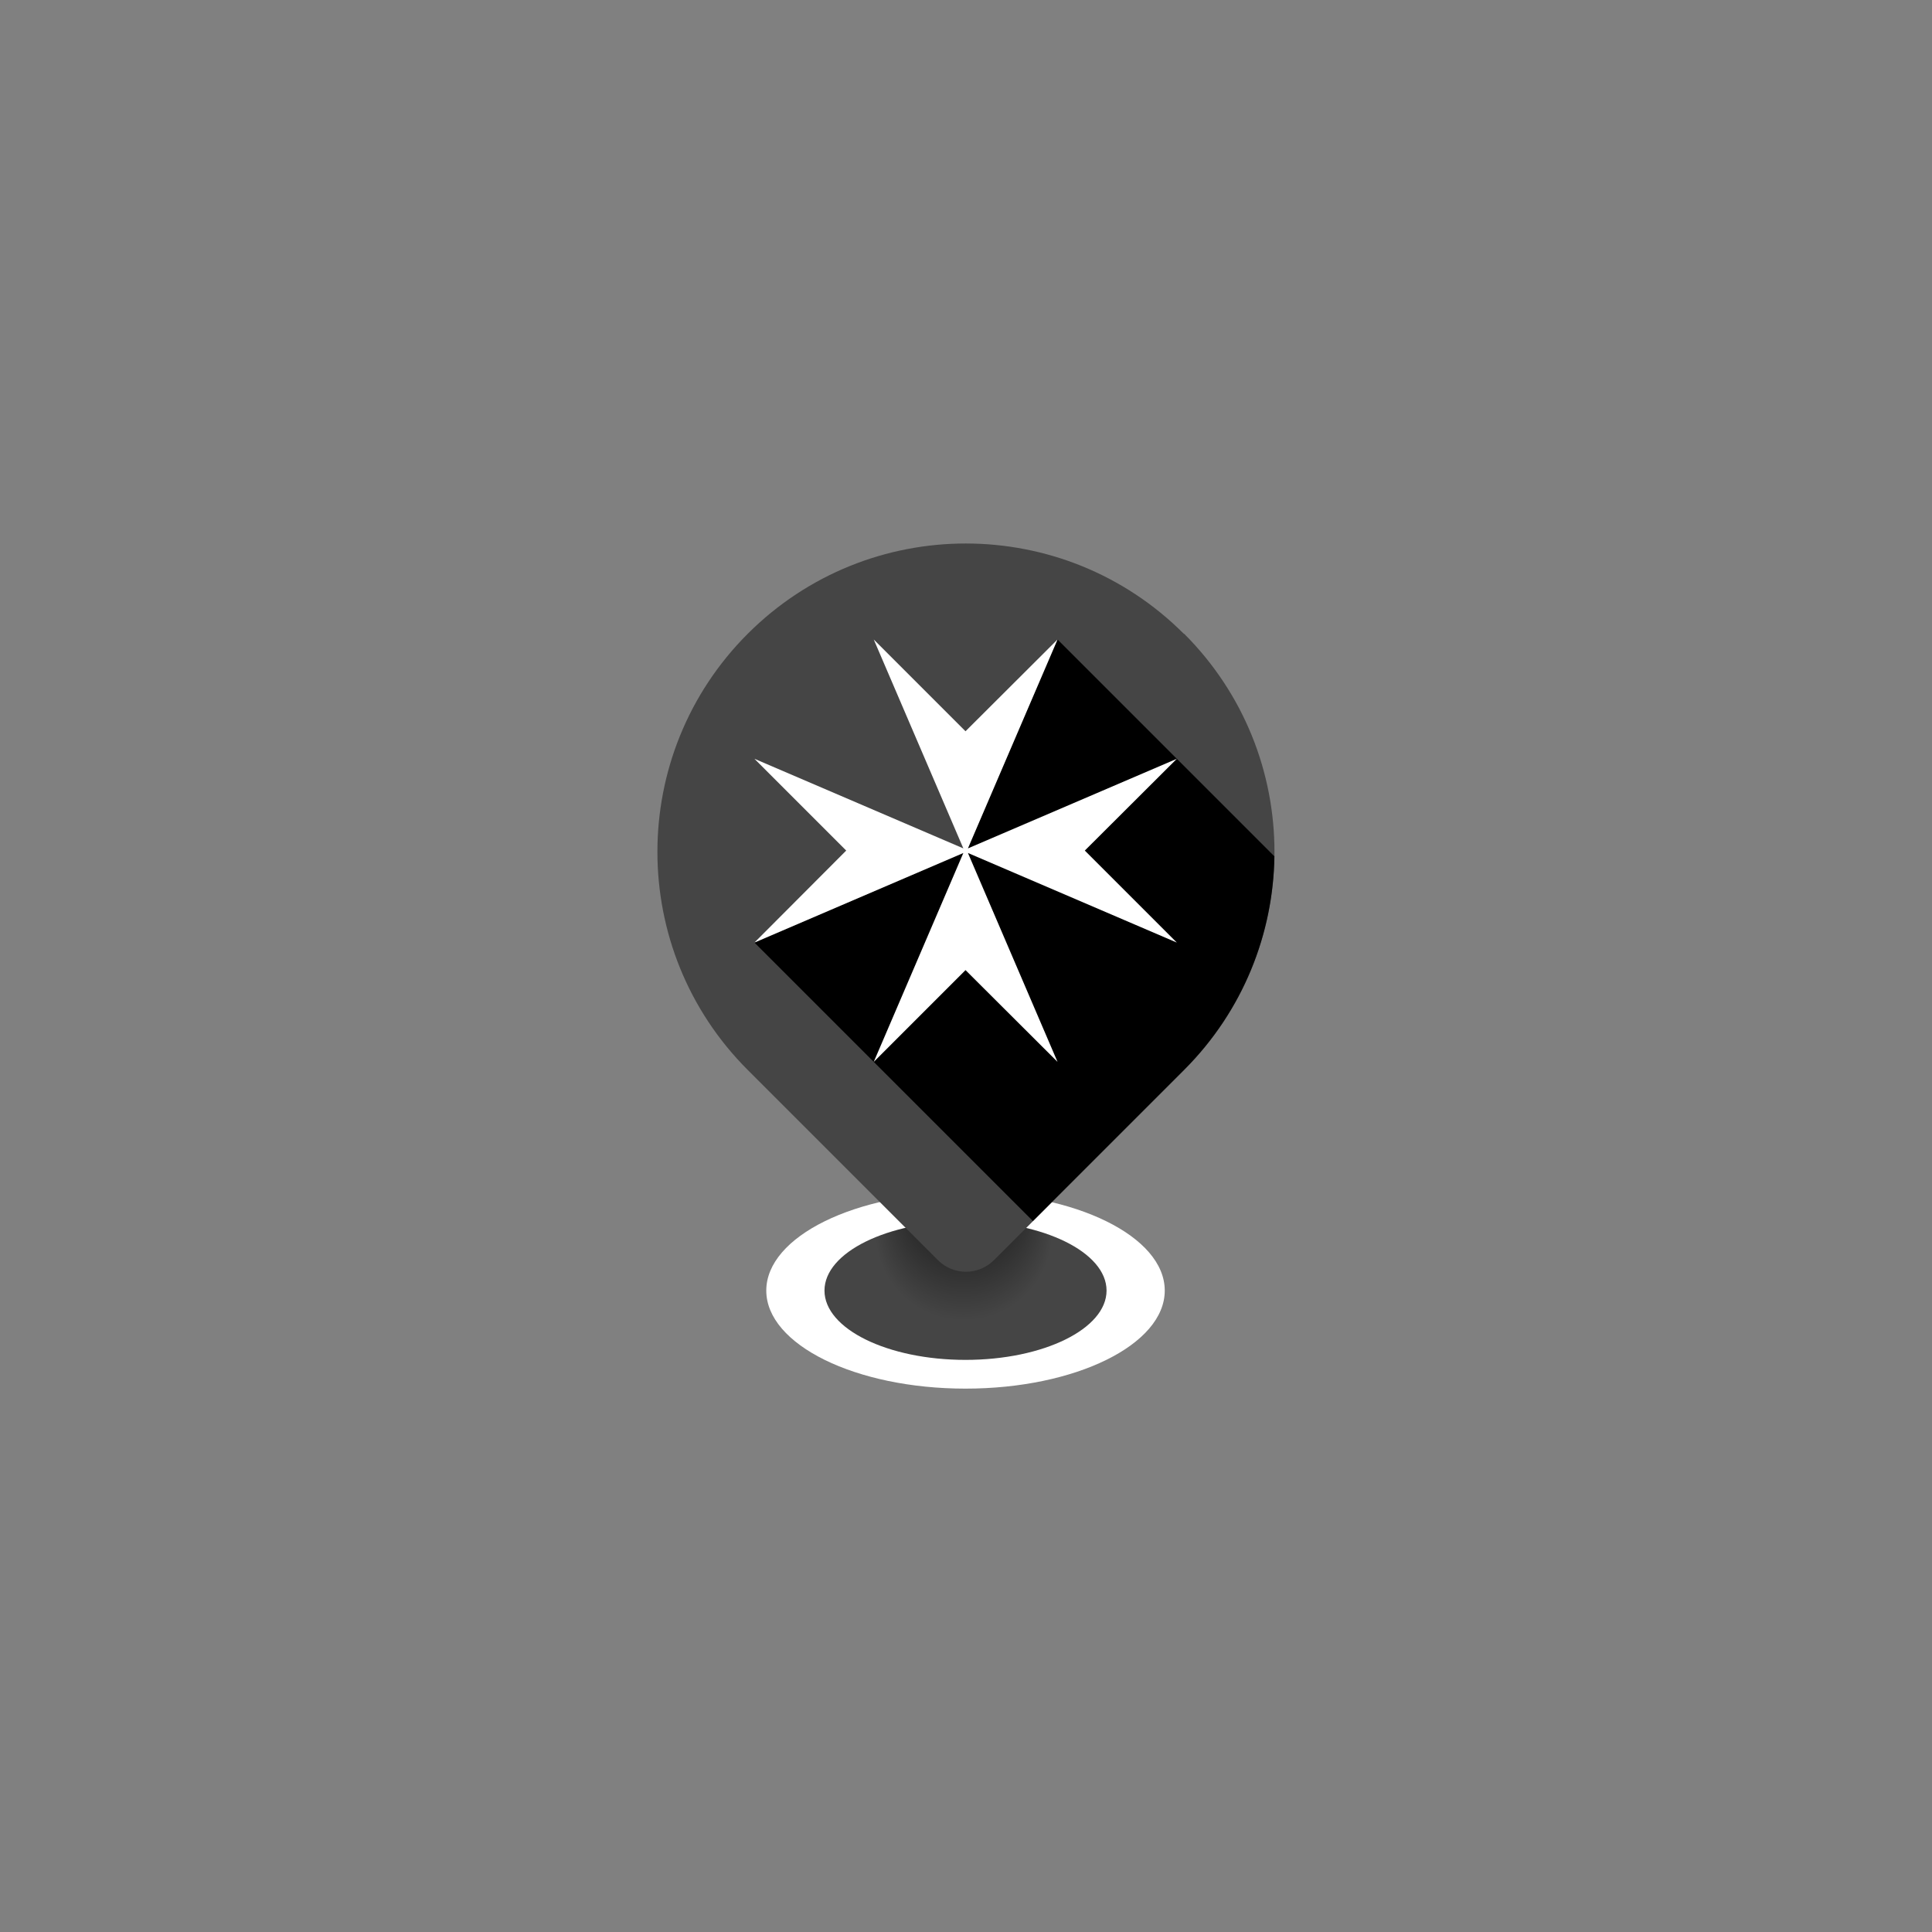 <?xml version="1.0" encoding="UTF-8"?>
<svg id="Layer_1" xmlns="http://www.w3.org/2000/svg" xmlns:xlink="http://www.w3.org/1999/xlink" version="1.1" viewBox="0 0 800 800">
  <rect x="0" y="0" width="800" height="800" fill="#808080" stroke="none"/>
  <!-- Generator: Adobe Illustrator 29.2.1, SVG Export Plug-In . SVG Version: 2.1.0 Build 116)  -->
  <defs>
    <style>
      .st0 {
        fill: #454545;
      }

      .st1 {
        fill: url(#radial-gradient);
      }

      .st2 {
        fill: #fff;
      }
    </style>
    <radialGradient id="radial-gradient" cx="399.1" cy="510.2" fx="399.1" fy="476.1" r="36.6" gradientUnits="userSpaceOnUse">
      <stop offset="0" stop-color="#000"/>
      <stop offset="1" stop-color="#000" stop-opacity="0"/>
    </radialGradient>
  </defs>
  <g>
    <path class="st2" d="M399.8,493.8c-45.5,0-82.5,18.2-82.5,40.6s37,40.6,82.5,40.6,82.5-18.2,82.5-40.6-37-40.6-82.5-40.6h0Z"/>
    <ellipse class="st0" cx="399.8" cy="534.4" rx="58.4" ry="28.7"/>
    <path class="st1" d="M399.8,505.7c-16.2,0-30.9,3.3-41.5,8.5,3.8,15.4,20.9,39.8,41.5,39.8s37.7-24.4,41.5-39.8c-10.6-5.3-25.3-8.5-41.5-8.5Z"/>
  </g>
  <path class="st0" d="M400,225h0c70.5,0,127.7,57.2,127.7,127.7v111.4c0,9-7.3,16.4-16.4,16.4h-111.4c-70.5,0-127.7-57.2-127.7-127.7h0c0-70.5,57.2-127.7,127.7-127.7Z" transform="translate(366.6 -179.5) rotate(45)"/>
  <path d="M490.3,443c24.5-24.5,36.9-56.4,37.4-88.4l-89.8-89.8-37.9,87.9-87.6,37.6,115.3,115.3,62.6-62.6Z"/>
  <polygon class="st2" points="449.2 352.2 487.3 314.2 400.8 351.3 437.9 264.8 399.8 302.8 361.8 264.8 398.9 351.3 312.4 314.2 350.4 352.2 312.4 390.3 398.9 353.2 361.8 439.7 399.8 401.7 437.9 439.7 400.8 353.2 487.3 390.3 449.2 352.2"/>
</svg>